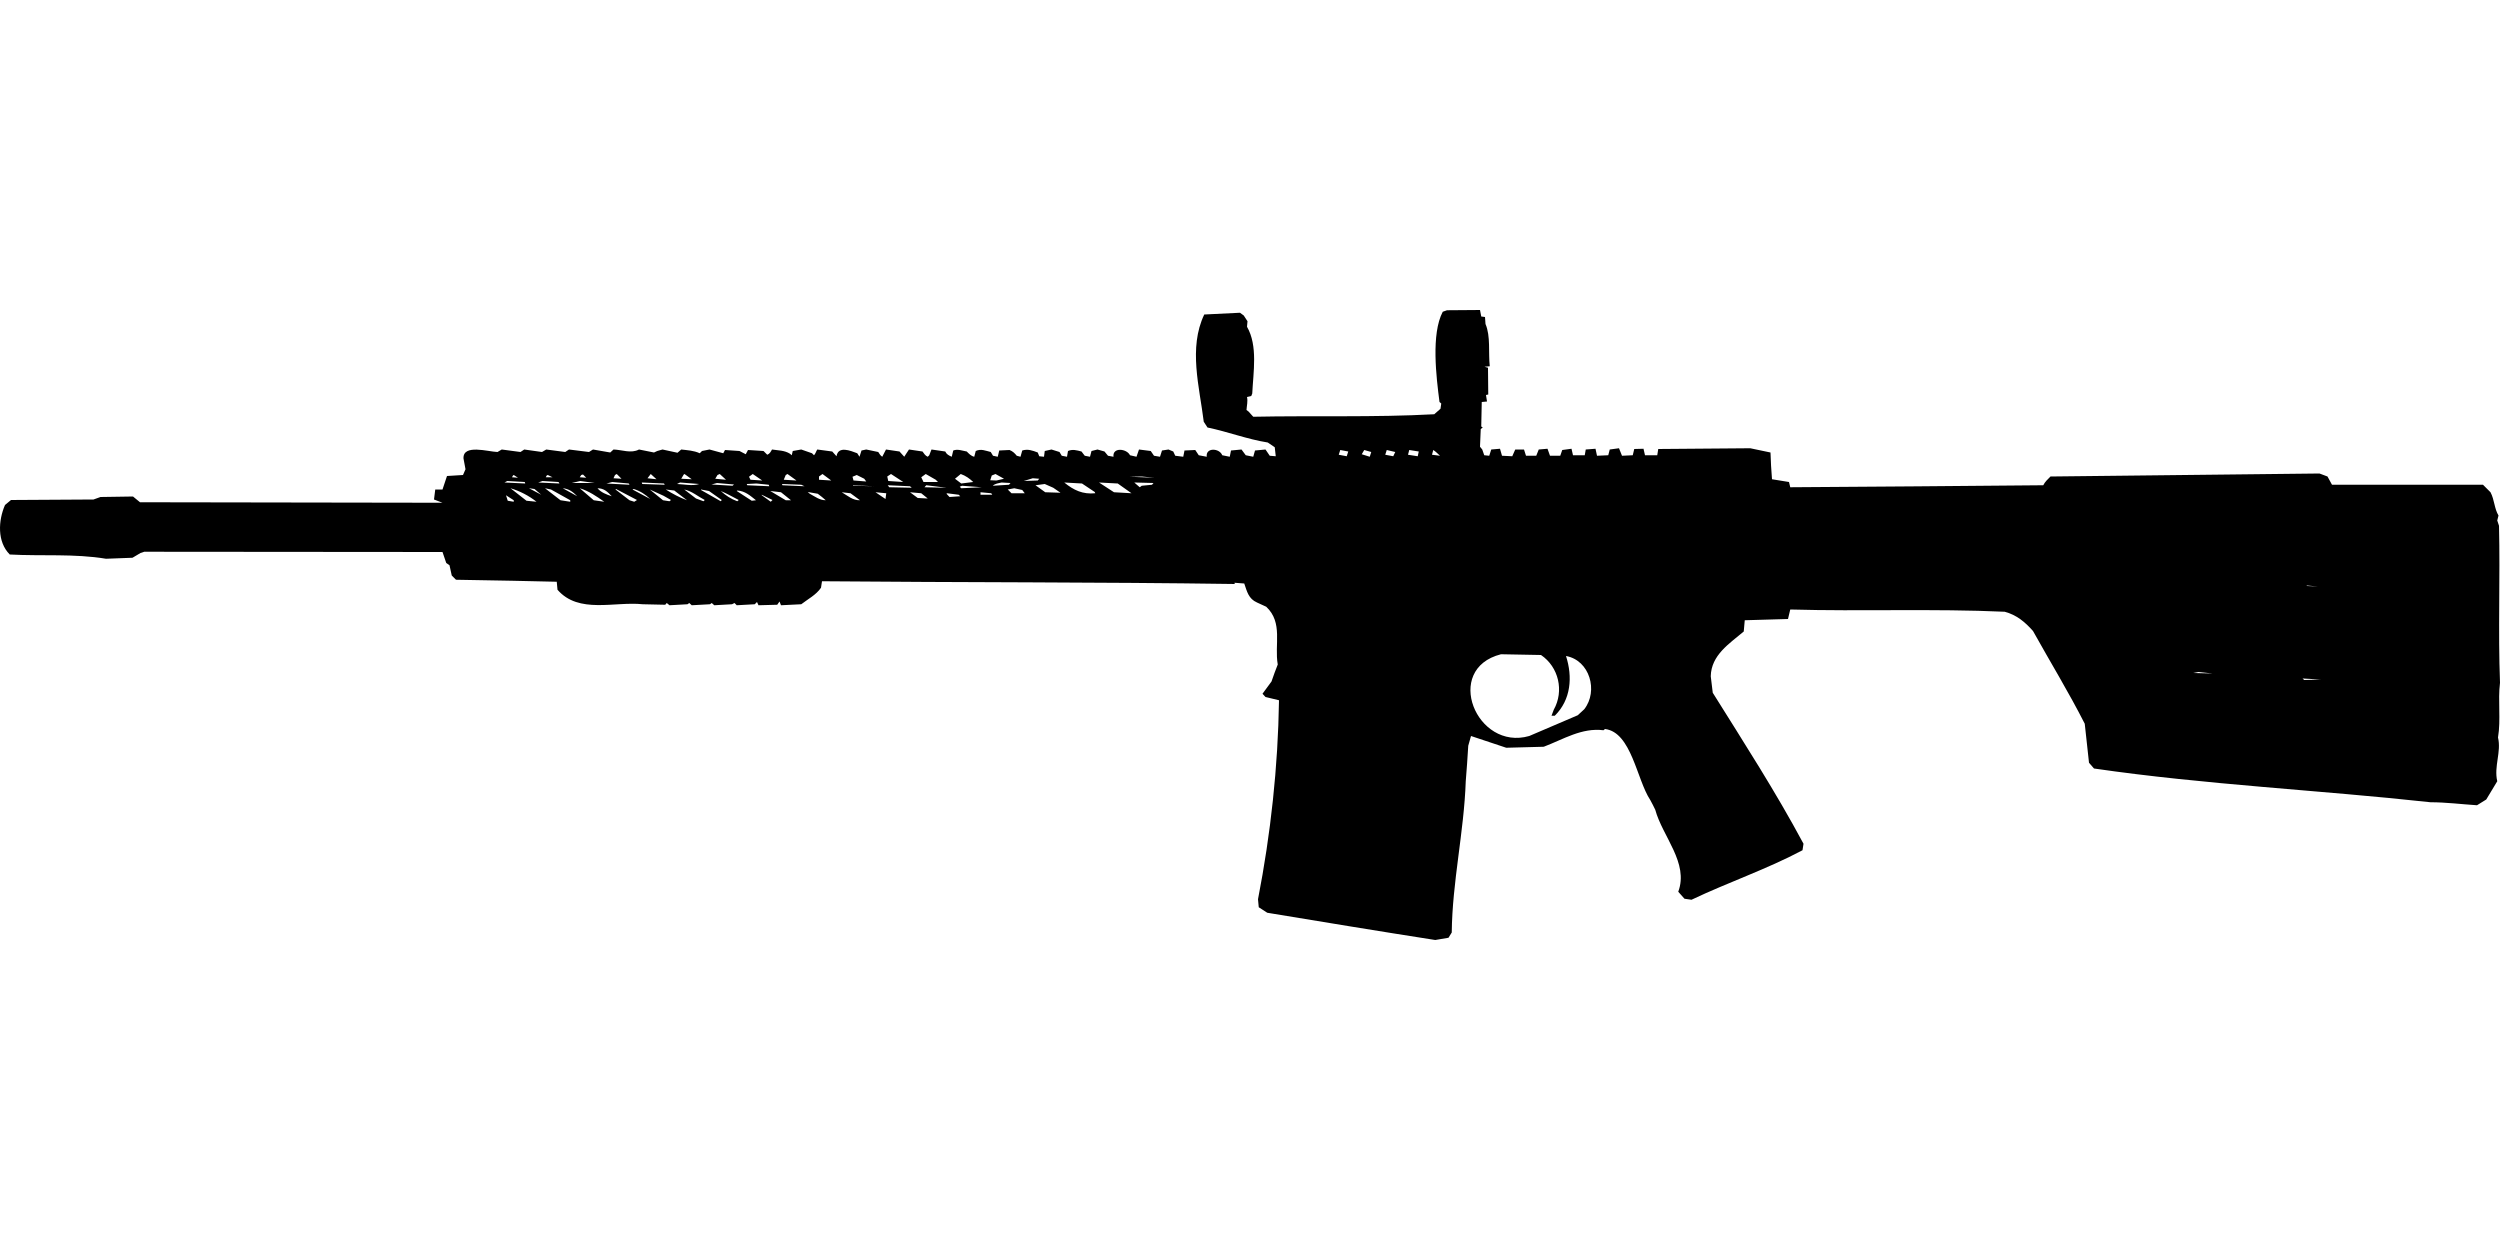 <?xml version="1.0" encoding="UTF-8"?>
<!DOCTYPE svg PUBLIC "-//W3C//DTD SVG 1.1//EN" "http://www.w3.org/Graphics/SVG/1.1/DTD/svg11.dtd">
<svg xmlns="http://www.w3.org/2000/svg" width="1000" height="500" version="1.1" viewBox="0 0 1000 500">
<path d="M578.8,124.1L577.1,124.7C572.4,133.6 574.5,150.8 575.8,160.8L576.5,161.4L576.2,163.5L573.7,165.7C549.6,167 525.4,166.2 501.3,166.7L499.4,164.6L498.6,164C498.7,162.3 499.2,160.5 498.8,158.8L500.5,158.4L500.9,157.4C501.3,148.9 503.2,138.3 498.8,130.7L499,128.5L497.5,126.2L496,125.1L481.7,125.8C475.3,139.2 479.8,154.8 481.5,168.7L483,171C491.2,172.7 498.9,175.7 507.1,177L509.9,178.9L510.3,182.5L507.9,182.3L506.2,179.8L502,180.2L501.3,182.7L498.3,182.1L496.6,179.8L492.4,180.2L491.9,182.7L488.9,182.1C487.8,179.2 482.2,178.9 482.7,182.7L479.5,182.1L478.1,180L473.8,180.2L473.3,182.7L470.1,182.3L469.3,180.6L467.4,179.8L464.8,180.2L464,182.7L461.6,182.3L460.3,180.4L455.6,179.8L454.6,182.7L452,182.1C450.7,179.4 444.9,178.8 445.4,182.7L443.2,182.3L441.8,180.6L439,179.8L436.6,180.4L436,182.7L433.9,182.3L432.6,180.6C430.7,180.1 429,179.6 427.2,180.4L426.8,182.7L424.7,182.3L423.8,180.8L420.6,179.8L417.9,180.4L417.6,182.7L415.7,182.5L415.1,181C413,180.2 411.1,179.5 408.9,180.2L408.2,182.7L406.7,182.3C405.9,181.3 405.1,180.5 403.8,180L399.7,180.2L399.1,182.7L397.2,182.3L396.3,180.8C394.2,180.3 392.4,179.4 390.3,180.4L389.7,182.7C388.4,182.4 387.6,181.5 386.7,180.6C384.9,180.3 383.1,179.5 381.3,180.2L380.7,182.7C379.5,182.2 378.6,181.7 378.1,180.6L372.6,179.8L371.7,182.1L371.1,182.7C370.1,182.3 369.6,181.4 369,180.6L363.6,179.8L362.6,181.3L361.7,182.7L359.8,180.6L354.4,179.8L352.9,182.7C352.1,182.2 351.8,181.5 351.3,180.8L346.5,179.8L344.6,180.2L343.8,182.7L342.9,181.3C340.2,180.3 335.3,178.2 334.6,182.5L332.9,180.6L326.9,179.8C326.4,180.6 326.2,181.5 325.6,182.1L324.8,181.3L320.5,179.8L317.1,180.4L316.7,182.1L316,181.5C313.8,180.1 311.3,180.2 308.8,179.8C308.3,180.7 307.9,181.5 306.9,181.9L305.4,180.4L299.2,180L298.3,181.7L295.8,180.4L290,180L289.3,181.3L283.8,179.8L280.8,180.4L279.9,181.3C277.5,180.2 275,180.1 272.5,179.8L271,181.1L265,179.8L262.9,180.4L261.6,181L255.6,179.8C252.4,181.5 248.8,179.9 245.4,179.8L244.1,181L237.2,179.8L235.6,180.8L227.6,179.8L226.1,180.8L218.5,179.8L216.8,180.8L209.7,179.8L208.2,180.8L200.7,179.8L199,180.8C195.3,180.7 185.1,177.5 185.4,183.4L186.2,187.7L185.2,190L178.8,190.4L177,195.8L174.1,195.8L173.6,199.8L177,201.1L56,200.9L53.2,198.6L40.2,198.8L37.4,199.8L4.4,200L2,202C-0.7,208.2 -1.2,216.7 3.9,221.8C16.7,222.5 29.8,221.4 42.4,223.5L53,223.1L56.2,221.2L57.7,220.7L177,220.8L178.5,225.2L179.8,226.1L180.7,230.2L182.4,231.9L204.8,232.3L222.7,232.7L223,235.9C231.5,245.7 245.8,240.5 257.1,241.7L266.1,241.9L266.7,241.2L267.8,242.1L275,241.7L275.7,241.2L276.7,242.1L284,241.7L284.7,241.2L285.7,242.1L292.8,241.7L293.8,241.2L294.7,242.1L301.9,241.7L302.8,240.8L303.4,242.1L310.9,241.9L311.8,240.6L312.4,242.1L320.5,241.7C323.2,239.6 326.4,238 328.4,235.1L328.8,232.5C383.8,233 439,232.8 493.9,233.6L493.8,233.1L497.7,233.4C498.8,236.6 499.4,239.5 502.8,241L506.5,242.7C513.3,249.1 509.7,257.8 511.1,265.8C510.2,268 509.4,270.3 508.6,272.6L505,277.5L506.2,278.8L511.6,280.1C511.2,306.7 508.3,333.5 503.2,359.7L503.5,362.9L506.9,365.1C529.3,368.8 551.7,372.5 574.1,376L579.4,375.1L580.7,373C580.9,352.8 585.6,332.8 586.3,312.5C586.7,307.8 587,303.1 587.3,298.3L588.4,294.4L602.5,299.1L617.5,298.7C625.4,295.7 632.7,291 641.4,292.1L642,291.6C652.6,292.9 654.7,311.9 660.1,320C660.8,321.3 661.5,322.6 662.1,323.9C665,334.6 675.6,345.2 671.3,356.7L673.8,359.5L676.6,359.9C691.3,352.9 706.7,347.7 721,340.1L721.4,337.5C710.2,316.6 697.6,297.1 685.1,277.1L684.3,270.5C684.5,262 691.7,257.5 697.5,252.6L697.9,248.1L715.2,247.6L716.1,243.8C744.7,244.6 773.3,243.4 801.9,244.7C806.7,246 810,248.8 813.2,252.4C820.1,264.8 827.5,276.9 833.9,289.5L835.6,305.1L837.6,307.4C882.3,313.9 927.5,316 972.2,320.9C978.4,320.9 984.6,321.7 990.8,322.1L994.5,319.8L998.9,312.5C997.5,306.5 1000.6,300.8 999.2,295C1000.4,287.8 999.1,280.3 1000,273.1C999.2,252.5 1000.1,231.2 999.6,210.3L998.9,208.2L999.4,206.2C997.7,203.4 997.8,199.9 996.2,196.9L993.2,193.9L932.8,193.9L931,190.6L927.8,189.4L820.2,190.6C819.1,191.7 818,192.7 817.3,194.1C783.6,194.4 749.9,194.7 716.1,194.9L715.6,192.8L708.8,191.7C708.5,188.1 708.3,184.5 708.2,181L700.1,179.3L663.3,179.6L662.9,182.1L658,182.1L657.4,179.5L653.7,179.6L653.1,182.1L648.8,182.3L647.6,179.3L643.9,179.8L643.3,182.1L638.8,182.3L638.2,179.5L634.3,179.8L633.9,182.1L629.2,182.1L628.6,179.5L624.9,180L624.1,182.3L620,182.3L619,179.5L615.5,179.8L614.5,182.3L610.4,182.3L609.6,179.8L606.1,179.8L604.9,182.5L600.8,182.3L600,179.5L596.5,179.8L595.7,182.3L593.7,182.1L592.9,179.8L592,178.7L592.3,171.6L593.1,171L592.5,170.6L592.7,160.8L594.8,160.6L594.4,158L595.3,157.8L595.2,147.1L593.8,146.7L595.9,146.5C595.3,141 596.3,134.5 594.2,129.6L594,126.8L592.5,126.6L592,124L592,124ZM536.1,180L539.3,180.6L538.7,182.5L535.5,181.9L535.5,181.9ZM545.7,180L548.5,180.8L547.9,182.7L544.7,181.7L544.7,181.7ZM554.7,180L558.1,180.8L557.3,182.5L554.1,181.9L554.1,181.9ZM563.7,180L567.5,180.6L567.1,182.5L563.2,181.9L563.2,181.9ZM573.3,180C574.3,180.6 575.1,181.5 576,182.3L572.8,181.9L572.8,181.9ZM246.7,189.6L248.6,191.5L245.4,191.3L246,190L246,190ZM260.3,189.6L262.6,191.7L259,191.3L259,191.3ZM273.8,189.6L276.7,191.7L272.5,191.5L273.5,189.8L273.5,189.8ZM287.9,189.6L290.4,191.9L286.1,191.5L287,190L287,190ZM301.1,189.6L304.9,192.2L300.2,191.9L299.6,190.7L299.6,190.7ZM315,189.6L318.6,192.2L313.5,191.9L314.3,190L314.3,190ZM329,189.6L332.5,192.2L327.6,191.9L327.6,190.6L327.6,190.6ZM356.4,189.6L361.3,192.8L355.3,192.4L354.9,190.6L354.9,190.6ZM370.3,189.6L374.3,191.9L375.2,192.8L369.4,192.8L368.5,190.9L368.5,190.9ZM384.3,189.6C386.3,190.3 387.8,191.4 389.3,192.8L384.5,193.4L382,191.5L382,191.5ZM398.2,189.6L401.6,191.5L398.6,192.2L396.1,192.1L396.7,190.2L396.7,190.2ZM233.2,189.8L234.5,191.1L231.9,190.9L232.5,190L232.5,190ZM205.5,190L207.2,191.1L204.8,190.9L205.2,190.2L205.2,190.2ZM219.1,190L221,190.9L218.3,190.9L218.7,190.2L218.7,190.2ZM342.7,190L345.7,191.5L346.5,192.6L341.4,192.2L341,190.7L341,190.7ZM456.7,190.6L461.8,191.1L451.8,190.7L451.8,190.7ZM440.3,190.7C443,191.2 443,191.2 440.3,190.7ZM413.1,191.3L415.7,191.5L415.1,192.2L409.5,192.4L409.5,192.4ZM202.9,192.4L209.9,192.8L210.1,193.4L201.8,193L201.8,193ZM217,192.4L223.4,192.8L223.8,193.4L215.3,193L215.3,193ZM232.1,192.4L237.9,193.2L228.7,193.2L228.7,193.2ZM244.9,192.8L251.5,193.4L251.8,193.9L242.6,193.4L242.6,193.4ZM256.7,193L265.6,193.4L265.9,193.9L256.9,193.6L256.9,193.6ZM272,193L279.7,193.6C276.8,194.5 273.8,193.7 270.8,193.6L270.8,193.6ZM400.6,193L404.2,193.2L403.6,193.9L397.1,194.3C398.1,193.4 399.4,193.3 400.6,193ZM425.7,193L432.8,193.4L437.9,196.8L438.1,197.3C433.1,197.8 429.5,196.1 425.7,193ZM439.6,193L447.1,193.4L452.6,197.3L445.6,196.9L445.6,196.9ZM453.7,193L461.4,193.2L460.8,193.9L456.7,194.3L455.9,194.9L455.9,194.9ZM286.8,193.2L293.6,193.8L293,194.3L284.6,193.8L284.6,193.8ZM302.6,193.4L307.5,193.9L307.7,194.5L298.9,194.1L298.7,193.6L298.7,193.6ZM312.8,193.6L320.5,193.9L321.8,194.5L313,194.1L313,194.1ZM417.9,193.6L421.3,195.1L424.2,197.1L418.1,196.9L414.2,194.1L414.2,194.1ZM327.3,194.1L334.4,194.5L334.4,194.5ZM341.2,194.1L349.5,194.5L341.2,194.3L341.2,194.3ZM355.1,194.1L364,194.5L364.7,195.1L355.7,194.9L355.7,194.9ZM370.5,194.1L378.6,195.1L369.8,194.9L369.8,194.9ZM384.8,194.3L392.7,194.9L384.5,195.3L383.9,194.7L383.9,194.7ZM204.2,195.3C207.9,196.4 211.6,198.3 214.6,200.7L210.6,200.3L210.6,200.3ZM211.6,195.3L213.8,195.6L216.5,197.9L216.5,197.9ZM218,195.3L220.4,195.8L228.1,200.1L228.1,200.7L224.2,200.1L224.2,200.1ZM225.1,195.3C227.6,195.5 229.2,196.8 230.9,198.5L230.9,198.5ZM231.9,195.3C235.5,196.4 238.6,198.5 241.7,200.7L237.5,200.1L237.5,200.1ZM239,195.3C241.6,195.3 243,196.7 244.7,198.5C242.6,197.8 240.4,197 239,195.3ZM405.7,195.3L408.9,196L409.9,197.3L404.6,197.3L403.1,195.8L403.1,195.8ZM246.4,195.6L254.8,200L253.7,200.7L251.8,200.1L246.2,195.8L246.2,195.8ZM253.5,195.6C256.1,196.4 258.2,197.8 260.1,199.6L253,195.8L253,195.8ZM259.9,195.8L265.4,198.3L268.4,200L267.8,200.5L265.2,200.1L265.2,200.1ZM266.3,195.8L269.7,196.2L274.8,200.1C271.8,199 269,197.5 266.3,195.8ZM273.7,195.8C276.7,196.4 279.2,198.6 281.9,200L281.4,200.5L278.4,199.4L278.4,199.4ZM280.4,195.8L283.6,196.4L288.7,200L288.3,200.5L280.4,196L280.4,196ZM294.9,196.2C298.1,196.4 300.1,198.3 302.4,200.1L300.7,200.3L294.7,196.4L294.7,196.4ZM288.3,196.4C290.8,197.4 293.1,198.8 295.5,200L294.9,200.5C292.4,199.6 290.3,198.2 288.3,196.4ZM308.1,196.4L312.4,196.9L316.4,200.1L314.3,200.1L314.3,200.1ZM323.1,196.8L327.1,197.5C328.2,198.3 329.3,199.2 330.3,200.1C327.8,200.1 326,198.6 323.9,197.5L323.9,197.5ZM336.7,196.9L340.2,197.3L344,200.1C341.1,200.2 339.1,198.3 336.7,196.9ZM350.2,196.9L354.5,197.3L354.2,199.6L354.2,199.6ZM364,196.9L368.5,197.3L371.1,199.4L367.1,199.2L367.1,199.2ZM392.2,196.9L396.5,197.3L396.9,197.9L392.2,197.9L392.2,197.9ZM378.8,197.3L383.5,197.9L384.1,198.5L379.8,198.8L378.6,197.5L378.6,197.5ZM304.7,197.9L309,200L308.3,200.7L304.7,198.1L304.7,198.1ZM202.4,198.1L205.5,200.1L205.5,200.7L203.1,200.3L203.1,200.3ZM7.8,208.6L8.2,212.9L8.2,212.9ZM942.4,230.8C944.2,231.3 944.2,231.3 942.4,230.8ZM922.7,234.2L927.2,234.6L922.7,234.4L922.7,234.4ZM600.4,261.7L616.4,262C623.5,266.8 625.7,276.4 621.5,283.9L620.6,286.3L621.9,286.3C628.4,279.9 629.1,270.8 626.4,262.4C635.9,264.1 639.4,276.4 633.7,283.7L631.1,286.1L611.7,294.4C590.6,300.5 577.1,267.6 600.4,261.7ZM850.4,268.6L856.3,269L856.3,269ZM879.4,268.8L885.1,269.4L877.3,269.2L877.3,269.2ZM921,271.4L928.3,271.8L921.7,272L921.7,272ZM886,272M886,272Z"/>
</svg>

